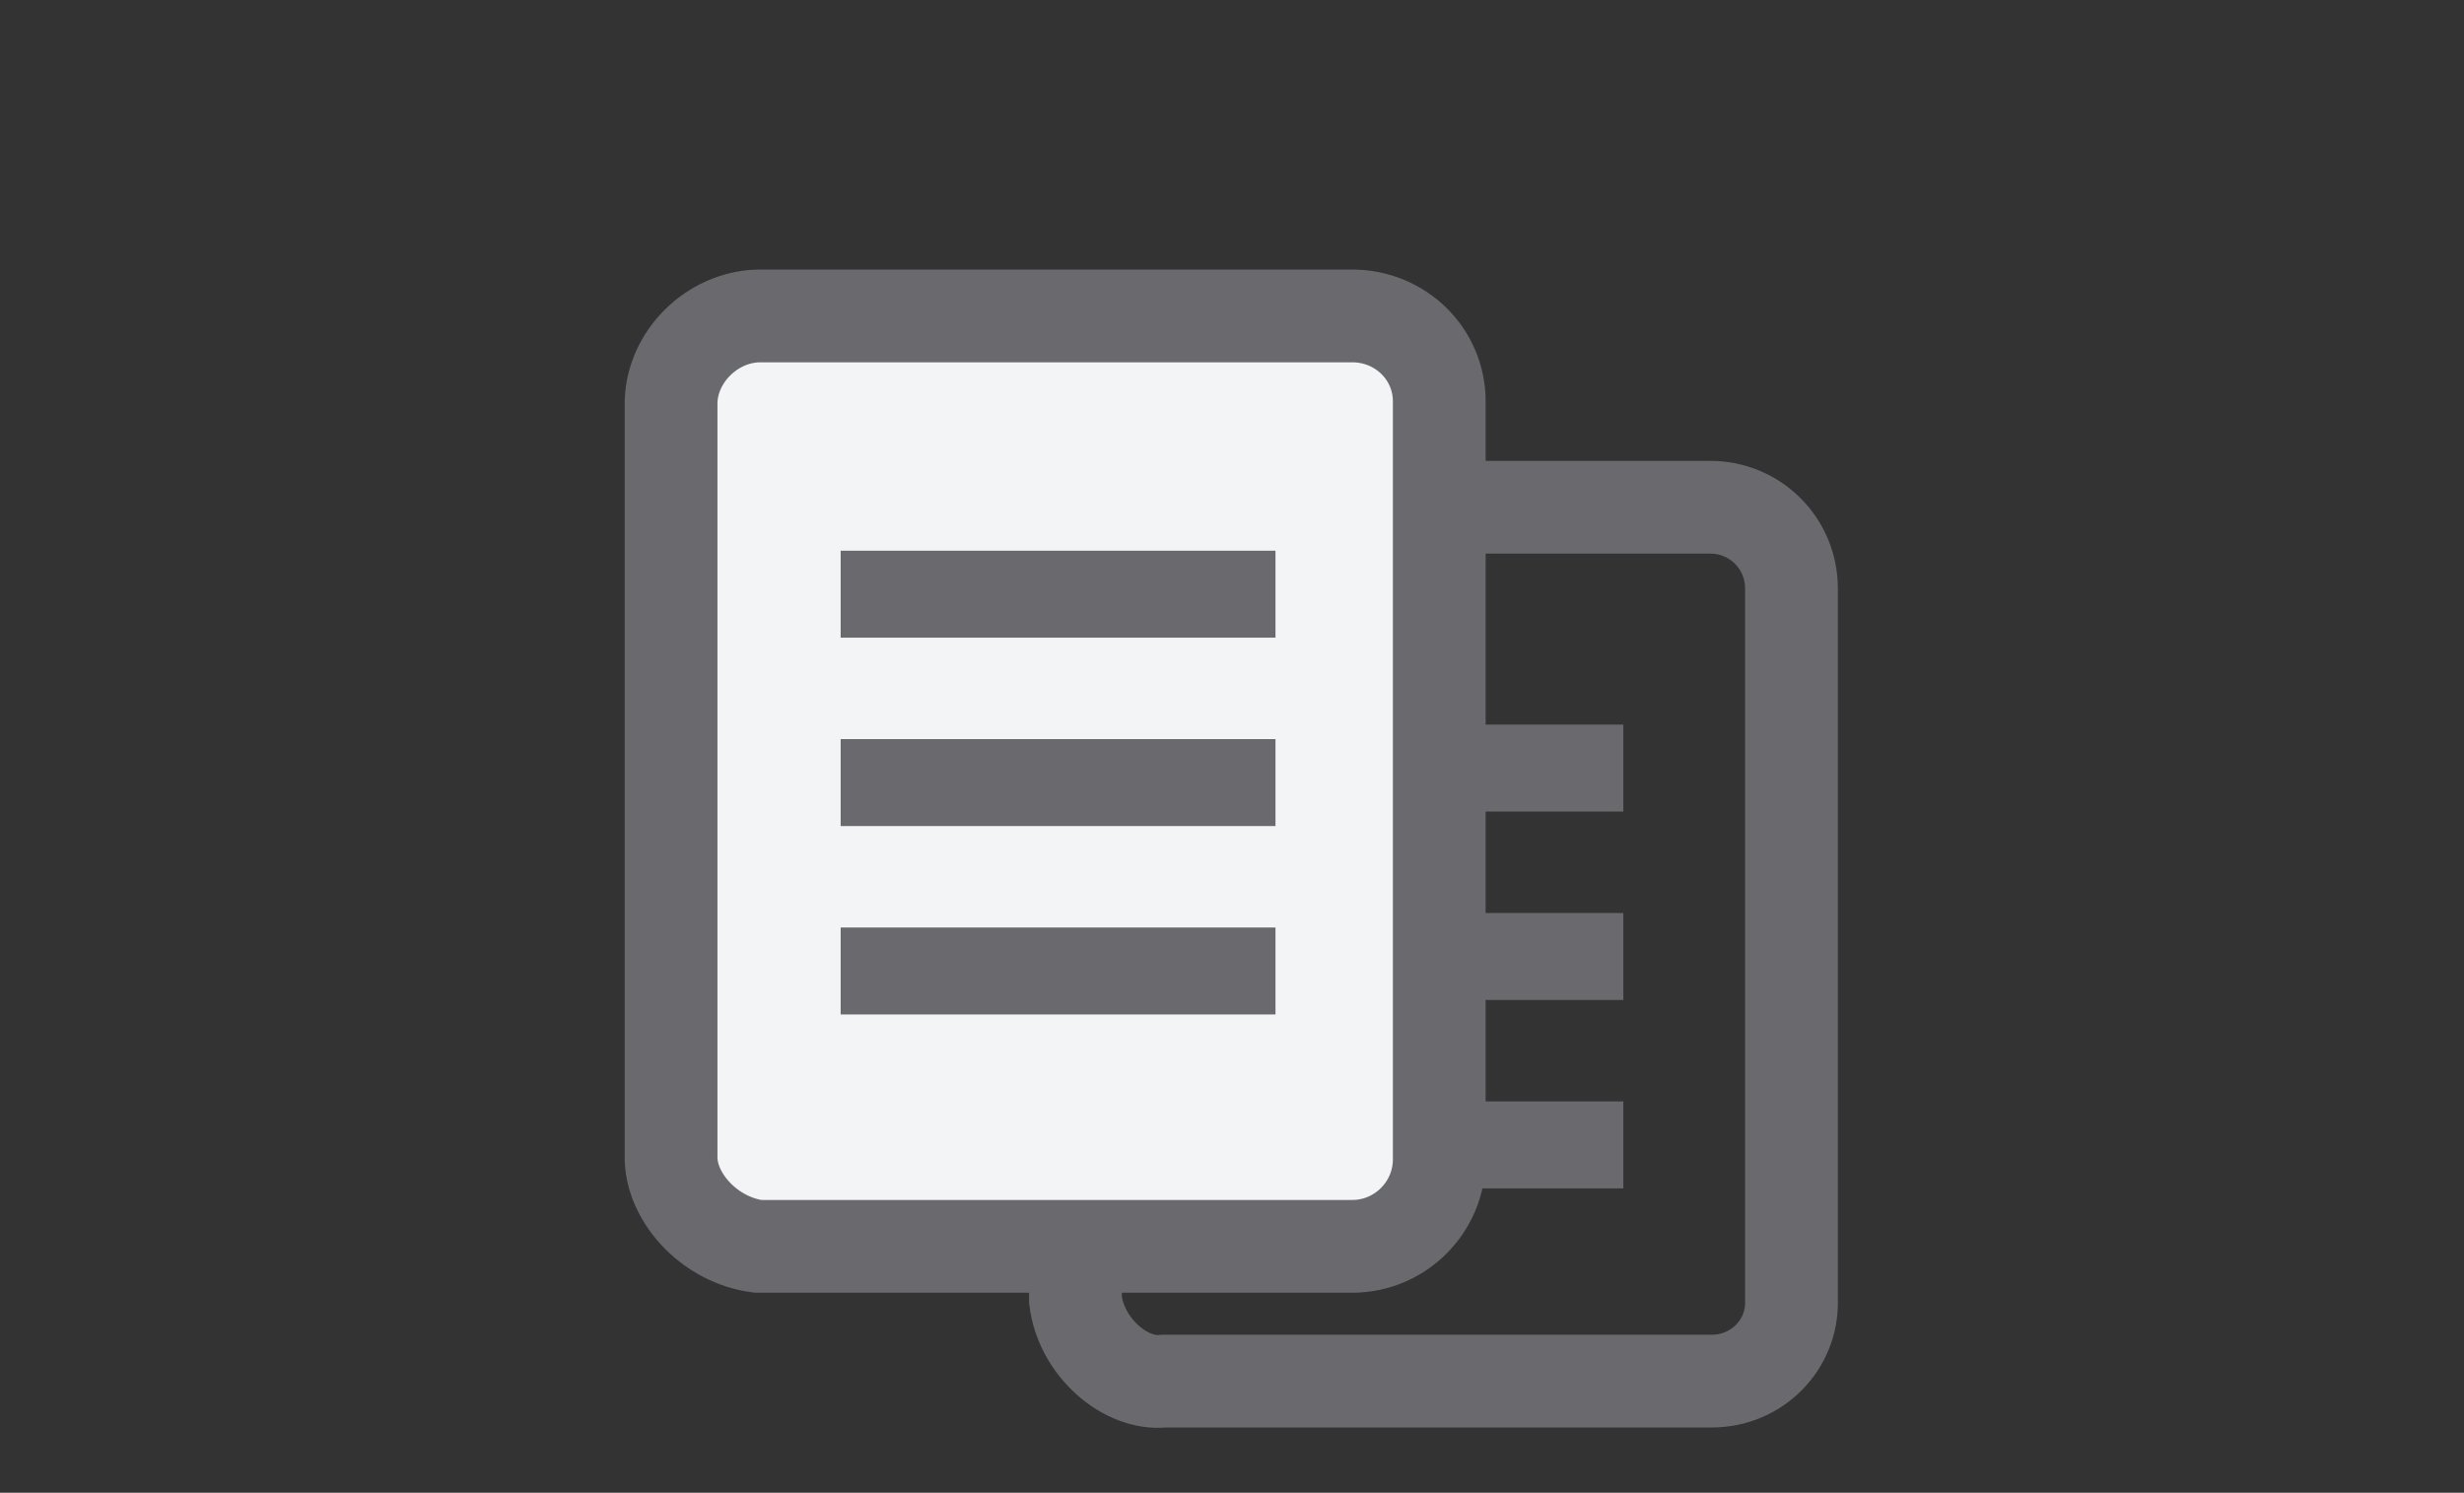 <?xml version="1.0" encoding="utf-8"?>
<!-- Generator: Adobe Illustrator 17.1.0, SVG Export Plug-In . SVG Version: 6.00 Build 0)  -->
<!DOCTYPE svg PUBLIC "-//W3C//DTD SVG 1.1//EN" "http://www.w3.org/Graphics/SVG/1.1/DTD/svg11.dtd">
<svg version="1.1" id="Layer_1" xmlns="http://www.w3.org/2000/svg" xmlns:xlink="http://www.w3.org/1999/xlink" x="0px" y="0px"
	 width="170px" height="103px" viewBox="0 0 170 103" enable-background="new 0 0 170 103" xml:space="preserve">
<rect x="0" y="0" width="170" height="103" fill="#333333" stroke="none"/>
<path fill="none" stroke="#6A696E" stroke-width="6.4" stroke-miterlimit="10" d="M118.1,95.3l-37.8,0c-2.6,0.3-5.7-2.3-6.1-5.6
	l0-49.1c0-3.1,2.5-5.6,5.6-5.6h38.2c3.1,0,5.6,2.5,5.6,5.6v49.1C123.7,92.8,121.2,95.3,118.1,95.3z"/>
<line fill="none" stroke="#6A696E" stroke-width="6" stroke-miterlimit="10" x1="84" y1="53" x2="112" y2="53"/>
<line fill="none" stroke="#6A696E" stroke-width="6" stroke-miterlimit="10" x1="84" y1="66" x2="112" y2="66"/>
<line fill="none" stroke="#6A696E" stroke-width="6" stroke-miterlimit="10" x1="84" y1="79" x2="112" y2="79"/>
<path fill="#F3F4F5" stroke="#6A696E" stroke-width="6.4" stroke-miterlimit="10" d="M93.3,86l-41,0c-3.2-0.4-5.9-3.2-6-6l0-52.3
	c0.1-3.1,2.8-5.8,6-5.9l41,0c3.3,0,6,2.6,6,5.9V80C99.3,83.3,96.6,86,93.3,86z"/>
<line fill="none" stroke="#6A696E" stroke-width="6" stroke-miterlimit="10" x1="58" y1="41" x2="88" y2="41"/>
<line fill="none" stroke="#6A696E" stroke-width="6" stroke-miterlimit="10" x1="58" y1="54" x2="88" y2="54"/>
<line fill="none" stroke="#6A696E" stroke-width="6" stroke-miterlimit="10" x1="58" y1="67" x2="88" y2="67"/>
</svg>
